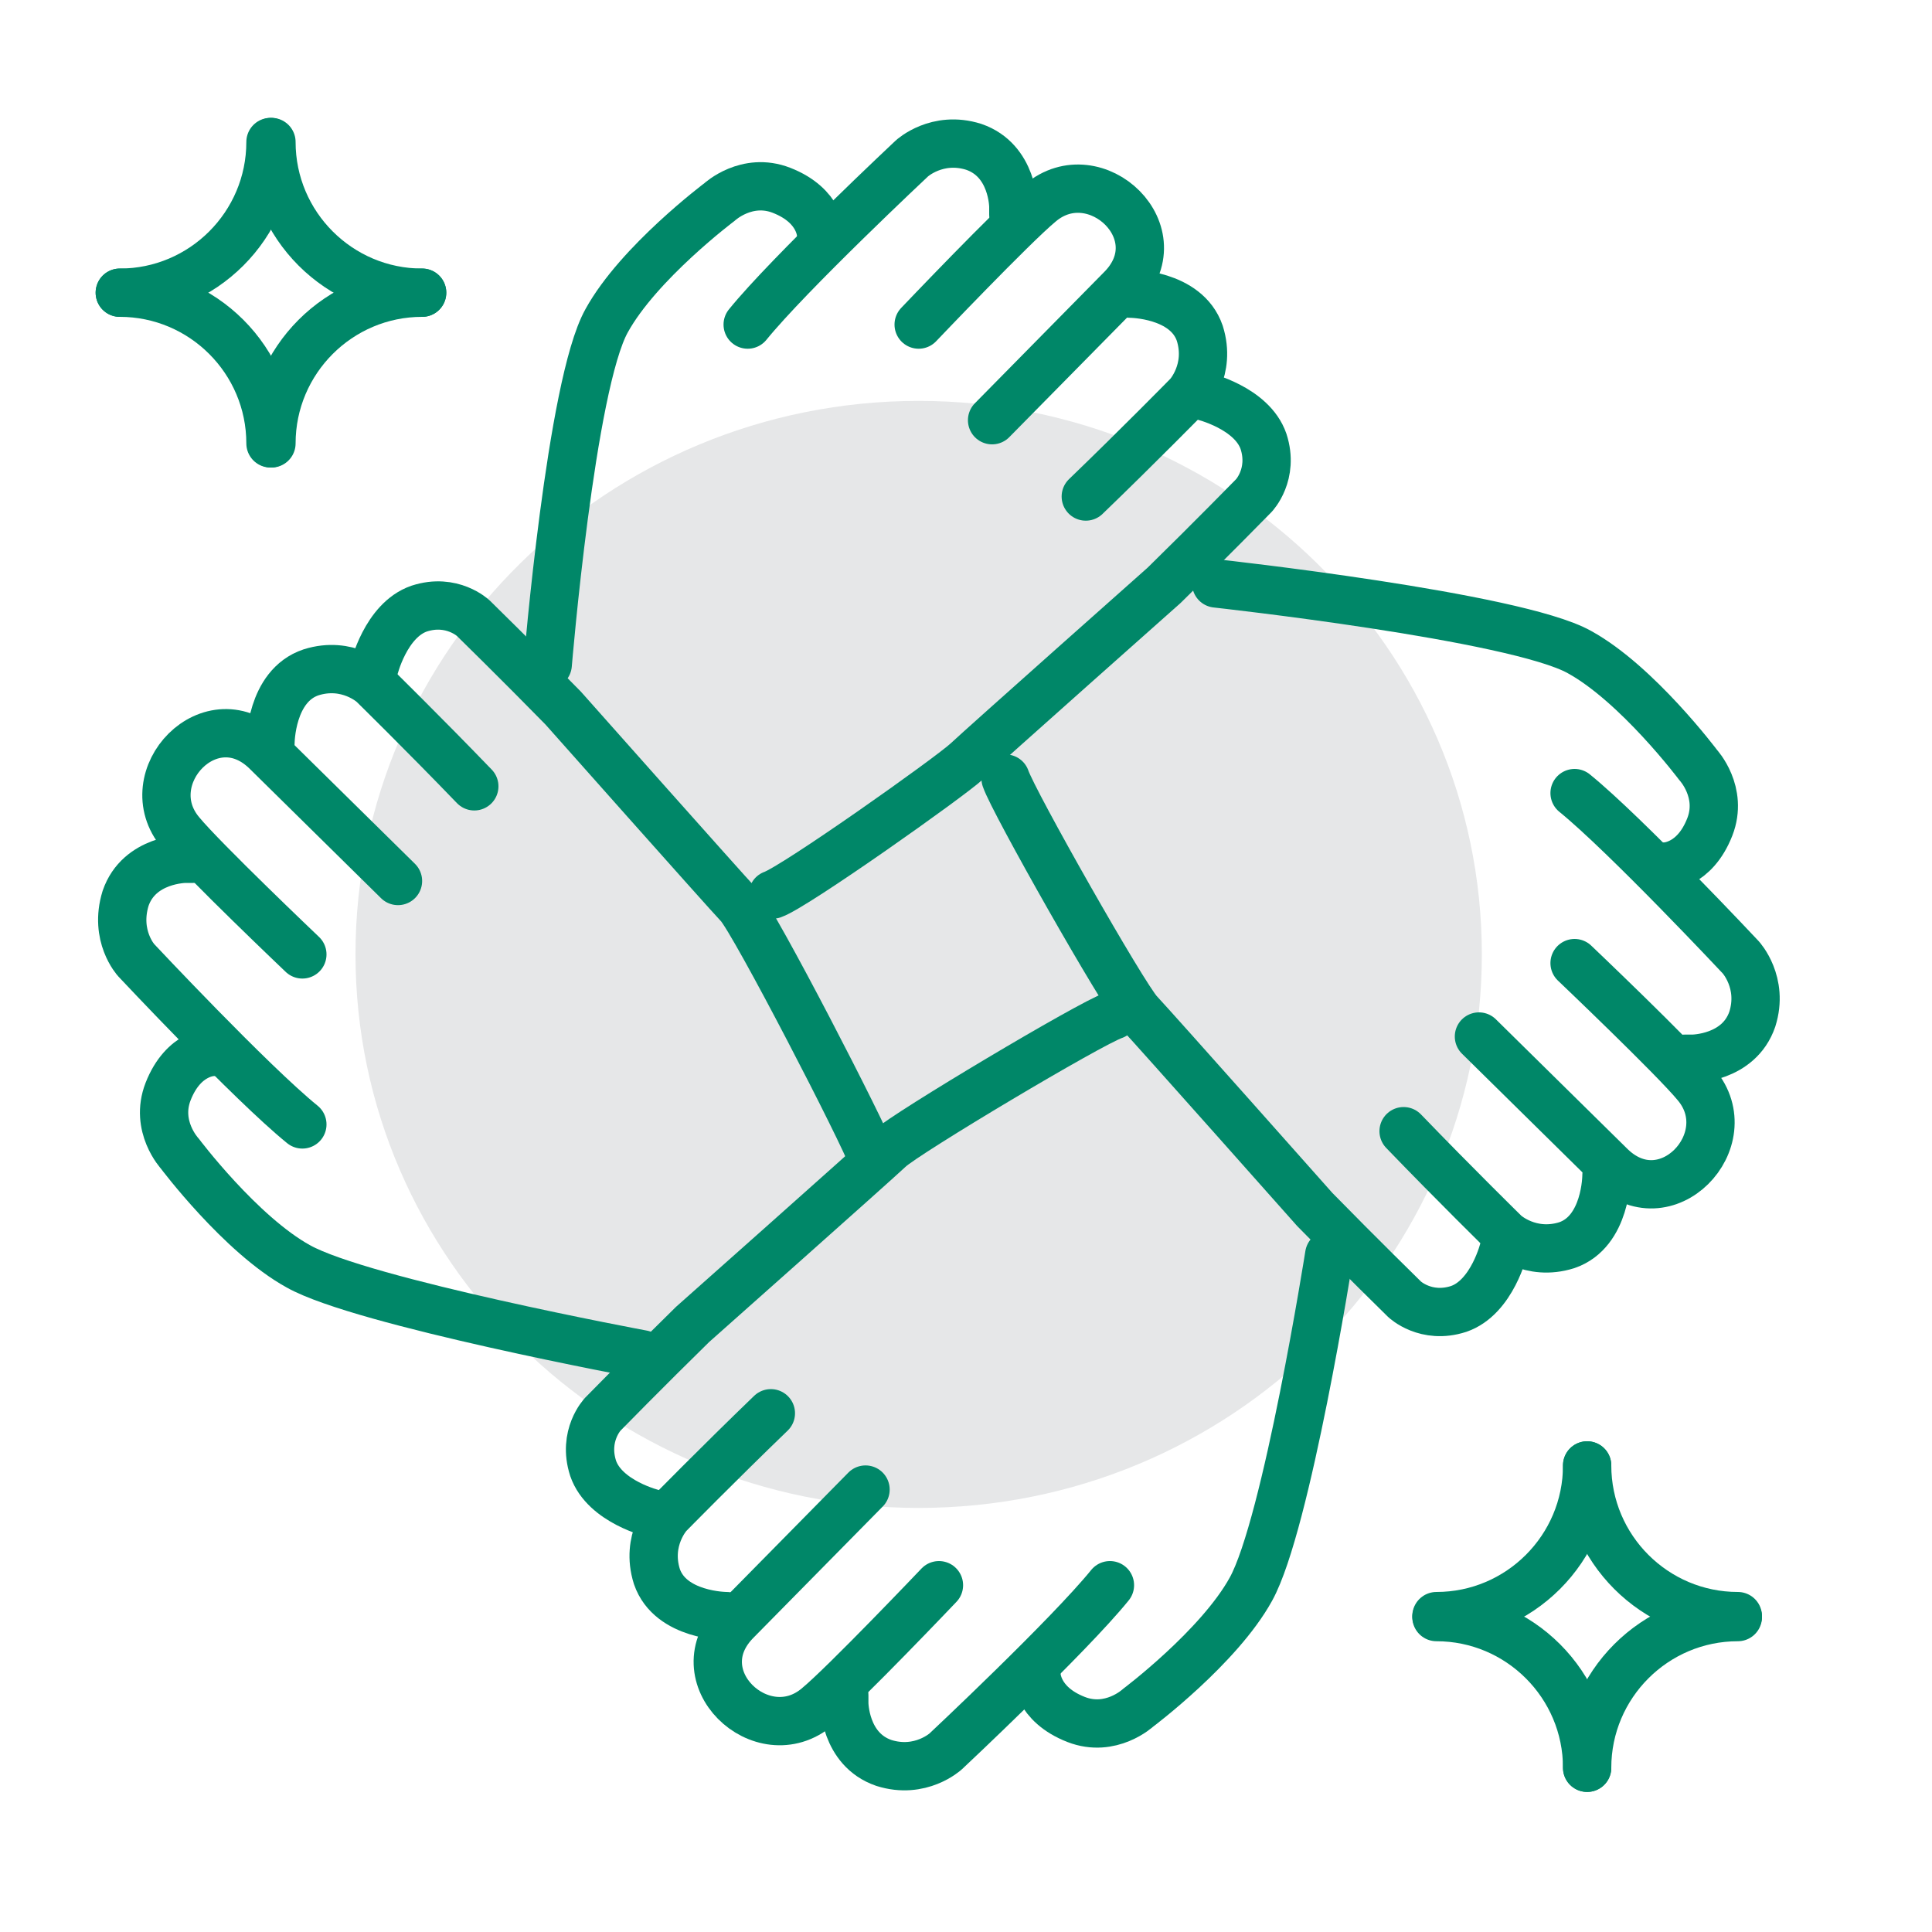 <?xml version="1.0" encoding="utf-8"?>
<!-- Generator: Adobe Illustrator 26.3.1, SVG Export Plug-In . SVG Version: 6.00 Build 0)  -->
<svg version="1.1" id="Layer_1" xmlns="http://www.w3.org/2000/svg" xmlns:xlink="http://www.w3.org/1999/xlink" x="0px" y="0px"
	 viewBox="0 0 200 200" style="enable-background:new 0 0 200 200;" xml:space="preserve">
<style type="text/css">
	.st0{fill:#E6E7E8;}
	.st1{fill:none;stroke:#008768;stroke-width:5;stroke-linecap:round;stroke-linejoin:round;}
</style>
<path class="st1" d="M28,14.7c0,8.6-7,15.6-15.6,15.6"/>
<path class="st1" d="M28.1,14.7c0,8.6,7,15.6,15.6,15.6"/>
<path class="st1" d="M28.1,45.9c0-8.6,7-15.6,15.6-15.6"/>
<path class="st1" d="M28,45.9c0-8.6-7-15.6-15.6-15.6"/>
<path class="st1" d="M164.3,151.7c0,8.6-7,15.6-15.6,15.6"/>
<path class="st1" d="M164.3,151.7c0,8.6,7,15.6,15.6,15.6"/>
<path class="st1" d="M164.3,183c0-8.6,7-15.6,15.6-15.6"/>
<path class="st1" d="M164.3,183c0-8.6-7-15.6-15.6-15.6"/>
<path class="st0" d="M95.1,156.1c32.2,0,58.3-25.7,58.3-57.3c0-31.6-26.1-57.3-58.3-57.3c-32.2,0-58.3,25.7-58.3,57.3
	C36.8,130.4,62.9,156.1,95.1,156.1z"/>
<path class="st1" d="M56.7,68.8c0,0,2.4-29,6.1-35.6c3.3-6,11.7-12.3,11.7-12.3s2.8-2.6,6.4-1.2c4.1,1.6,4.1,4.6,4.1,4.6"/>
<path class="st1" d="M77.4,33.6c4.3-5.3,17-17.2,17-17.2s2.6-2.4,6.4-1.2c4.1,1.4,4.1,6.2,4.1,6.2v0.8"/>
<path class="st1" d="M112.4,51.4c5.5-5.3,10.6-10.5,10.6-10.5s2.4-2.6,1.2-6.4c-1.4-4.1-7.2-4.1-7.2-4.1"/>
<path class="st1" d="M124.5,41c0,0,5.1,1.2,6.3,4.7c1.1,3.4-1,5.6-1,5.6s-4.5,4.6-9.3,9.3c0,0-18.7,16.6-20.4,18.2
	c-1.7,1.6-17.8,13-20.1,13.8"/>
<path class="st1" d="M95.1,33.6c0,0,9.8-10.3,12.6-12.6c5.7-4.8,14.2,3.2,8.3,9l-13.3,13.5"/>
<path class="st1" d="M125.9,60.4c0,0,31,3.4,37.6,7.1c6,3.3,12.3,11.7,12.3,11.7s2.6,2.8,1.2,6.4c-1.6,4.1-4.6,4.1-4.6,4.1"/>
<path class="st1" d="M163,82.1c5.3,4.3,17.2,17,17.2,17s2.4,2.6,1.2,6.4c-1.4,4.1-6.2,4.1-6.2,4.1h-0.8"/>
<path class="st1" d="M145.3,117.1c5.3,5.5,10.5,10.6,10.5,10.6s2.6,2.4,6.4,1.2c4.1-1.4,4.1-7.2,4.1-7.2"/>
<path class="st1" d="M155.7,129.2c0,0-1.2,5.1-4.7,6.3c-3.4,1.1-5.6-1-5.6-1s-4.6-4.5-9.3-9.3c0,0-16.6-18.7-18.2-20.4
	c-1.6-1.7-13-21.8-13.8-24.2"/>
<path class="st1" d="M163,99.7c0,0,10.3,9.8,12.6,12.6c4.8,5.7-3.2,14.2-9,8.3l-13.5-13.3"/>
<path class="st1" d="M137.6,129.9c0,0-4.4,27.9-8.1,34.6c-3.3,6-11.7,12.3-11.7,12.3s-2.8,2.6-6.4,1.2c-4.1-1.6-4.1-4.6-4.1-4.6"/>
<path class="st1" d="M114.9,164.1c-4.3,5.3-17,17.2-17,17.2s-2.6,2.4-6.4,1.2c-4.1-1.4-4.1-6.2-4.1-6.2v-0.8"/>
<path class="st1" d="M79.8,146.3c-5.5,5.3-10.6,10.5-10.6,10.5s-2.4,2.6-1.2,6.4c1.4,4.1,7.2,4.1,7.2,4.1"/>
<path class="st1" d="M67.7,156.7c0,0-5.1-1.2-6.3-4.7c-1.1-3.4,1-5.6,1-5.6s4.5-4.6,9.3-9.3c0,0,18.7-16.6,20.4-18.2
	c1.7-1.6,20.8-13,23.2-13.8"/>
<path class="st1" d="M97.2,164.1c0,0-9.8,10.3-12.6,12.6c-5.7,4.8-14.2-3.2-8.3-9l13.3-13.5"/>
<path class="st1" d="M66.5,140.2c0,0-29-5.4-35.6-9.1c-6-3.3-12.3-11.7-12.3-11.7s-2.6-2.8-1.2-6.4c1.6-4.1,4.6-4.1,4.6-4.1"/>
<path class="st1" d="M31.3,116.4c-5.3-4.3-17.2-17-17.2-17S11.8,96.9,13,93c1.4-4.1,6.2-4.1,6.2-4.1H20"/>
<path class="st1" d="M49.1,81.4c-5.3-5.5-10.5-10.6-10.5-10.6s-2.6-2.4-6.4-1.2C28,71,28,76.9,28,76.9"/>
<path class="st1" d="M38.7,69.3c0,0,1.2-5.1,4.7-6.3c3.4-1.1,5.6,1,5.6,1s4.6,4.5,9.3,9.3c0,0,16.6,18.7,18.2,20.4
	c1.6,1.7,13,23.8,13.8,26.2"/>
<path class="st1" d="M31.3,98.8c0,0-10.3-9.8-12.6-12.6c-4.8-5.7,3.2-14.2,9-8.3l13.5,13.3"/>
</svg>
